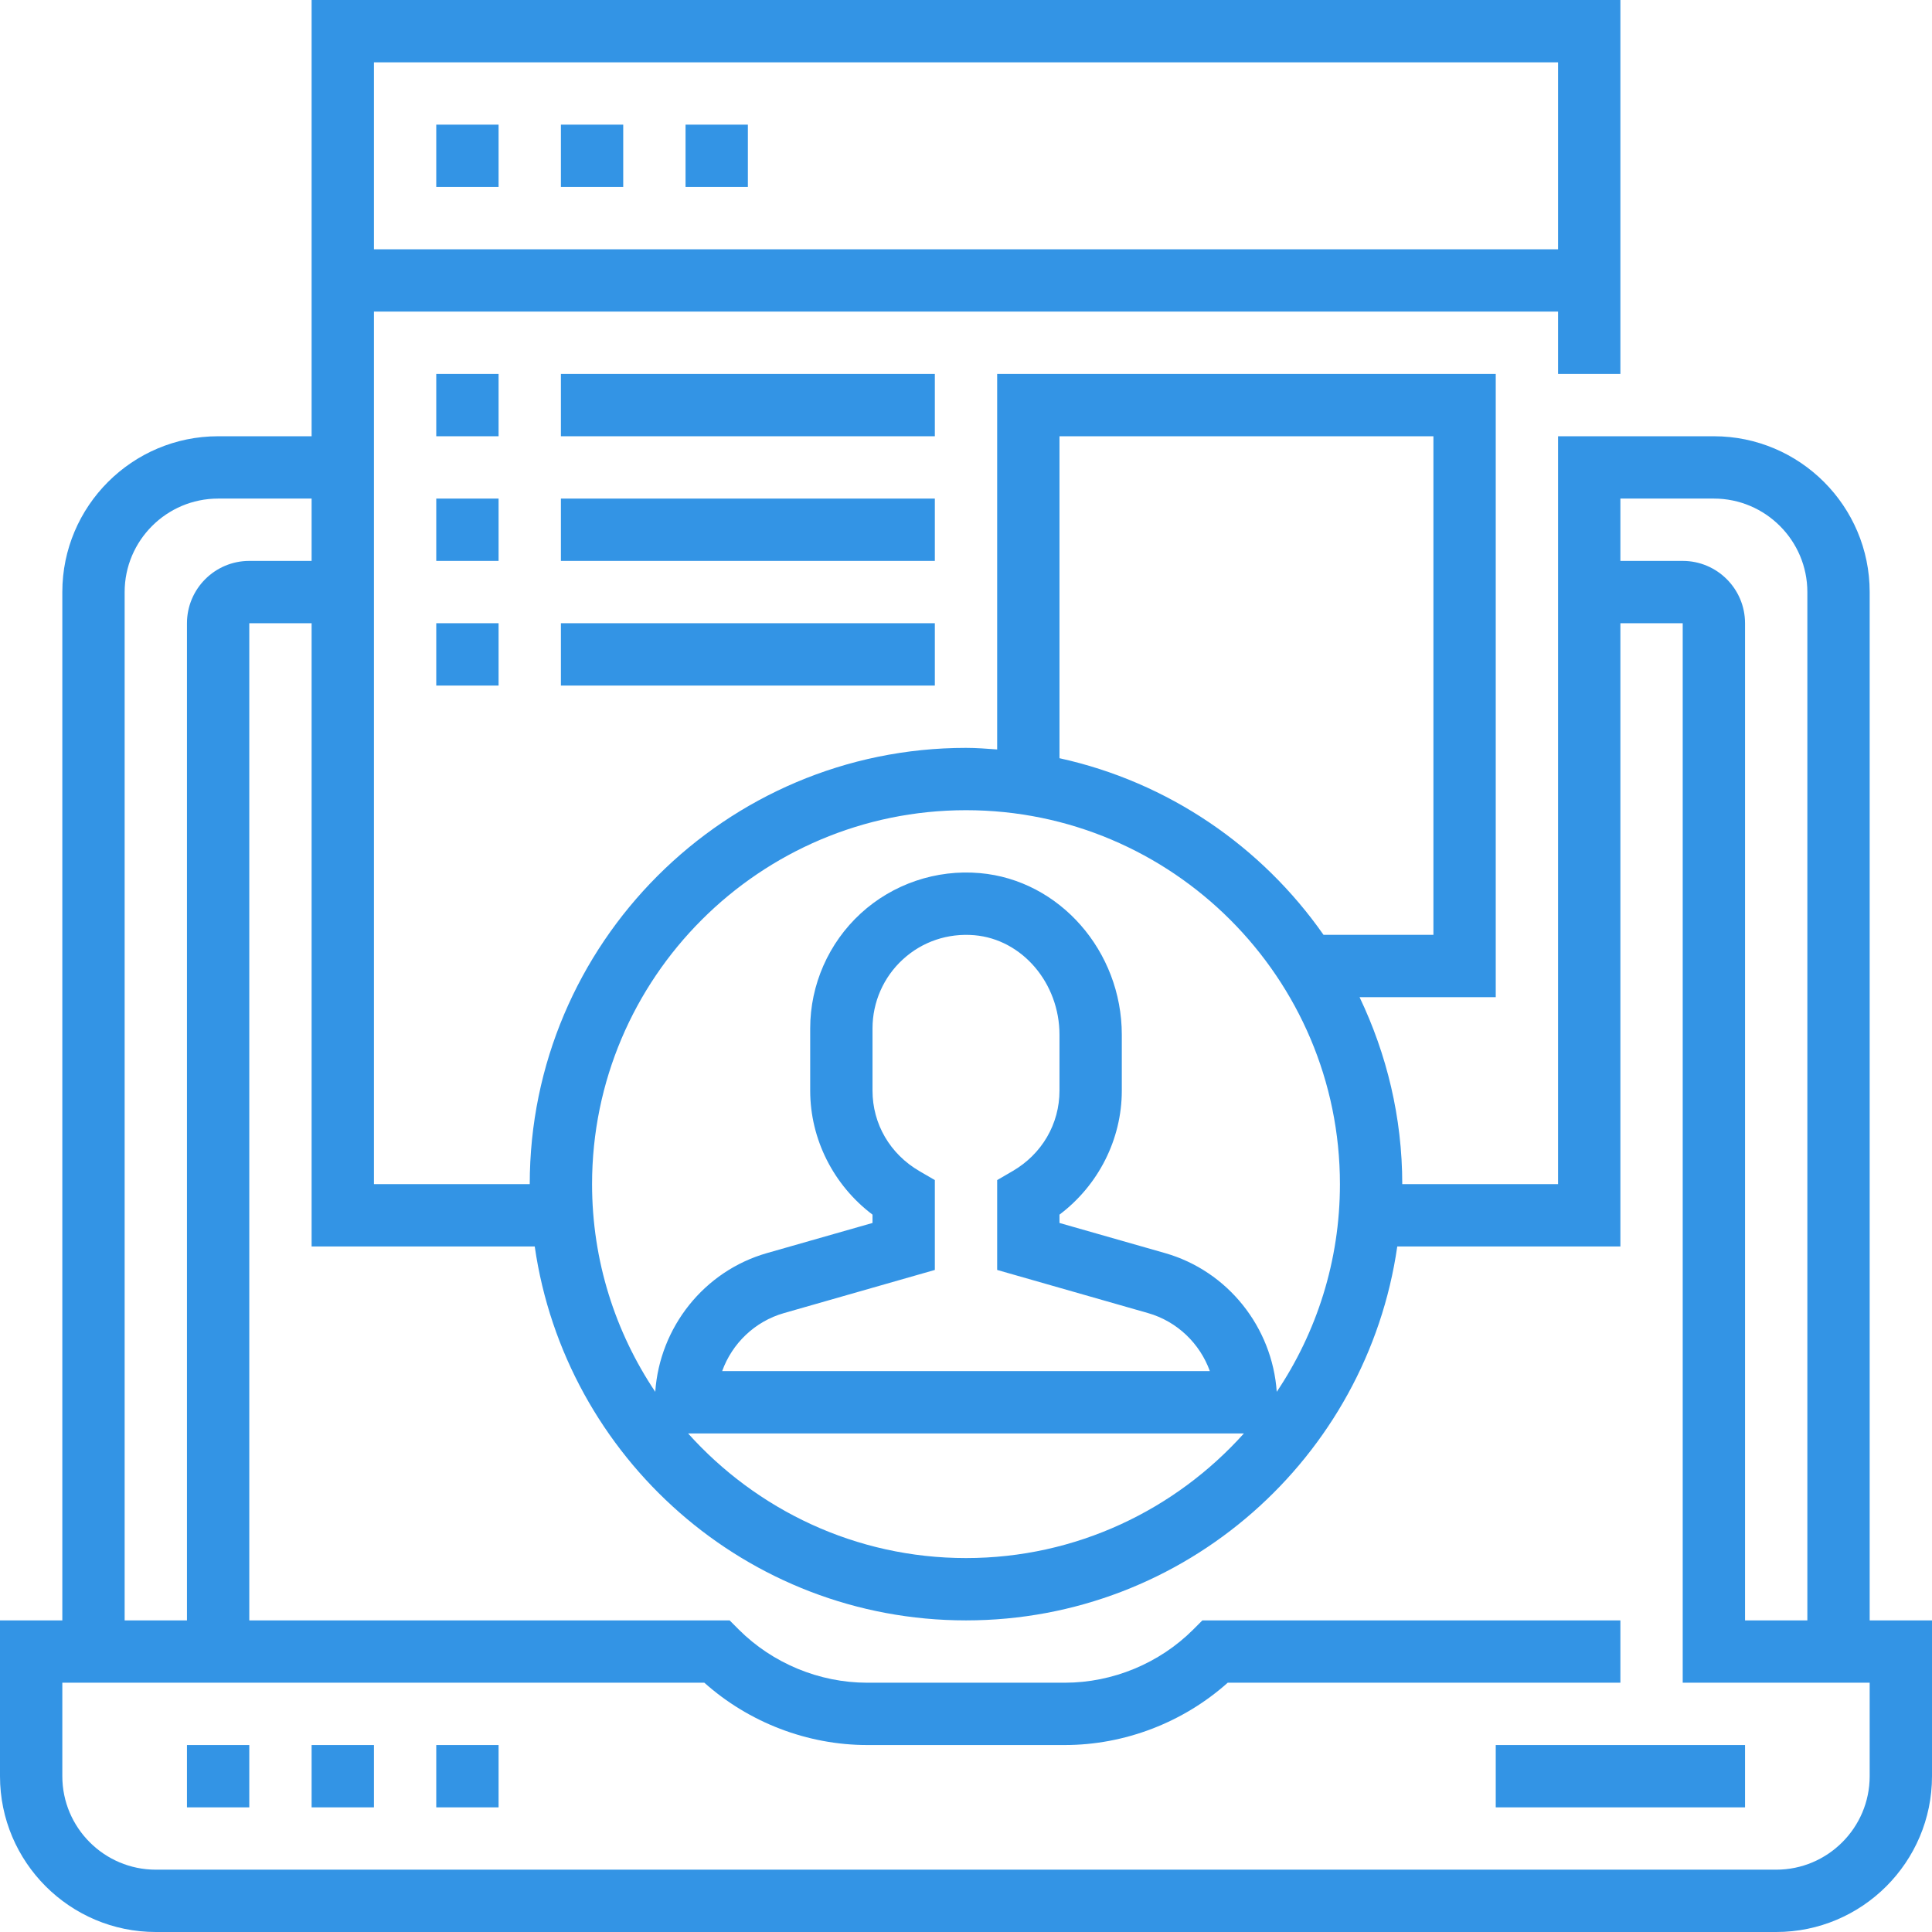 <?xml version="1.0" encoding="utf-8"?>
<!-- Generator: Adobe Illustrator 16.0.0, SVG Export Plug-In . SVG Version: 6.00 Build 0)  -->
<!DOCTYPE svg PUBLIC "-//W3C//DTD SVG 1.1//EN" "http://www.w3.org/Graphics/SVG/1.1/DTD/svg11.dtd">
<svg version="1.1" id="Layer_1" xmlns="http://www.w3.org/2000/svg" xmlns:xlink="http://www.w3.org/1999/xlink" x="0px" y="0px"
	 width="496px" height="496px" viewBox="0 0 496 496" enable-background="new 0 0 496 496" xml:space="preserve">
<path fill="#3394e5" d="M48,448h16v16H48V448z"/>
<path fill="#3394e5" d="M80,448h16v16H80V448z"/>
<path fill="#3394e5" d="M112,448h16v16h-16V448z"/>
<path fill="#3394e5" d="M384,448h64v16h-64V448z"/>
<path fill="#3394e5" d="M480,416V152c0-22.055-17.945-40-40-40h-40v192h-40c0-17.191-4.008-33.426-10.961-48H384V96H256v96.406
	c-2.656-0.191-5.297-0.406-8-0.406c-61.762,0-112,50.238-112,112H96V80h304v16h16V0H80v112H56c-22.055,0-40,17.945-40,40v264H0v40
	c0,22.055,17.945,40,40,40h416c22.055,0,40-17.945,40-40v-40H480z M440,128c13.23,0,24,10.77,24,24v264h-16V160
	c0-8.824-7.176-16-16-16h-16v-16H440z M272,112h96v128h-28.215c-15.863-22.68-39.875-39.223-67.785-45.344V112z M248,208
	c52.938,0,96,43.063,96,96c0,19.719-5.992,38.055-16.223,53.32c-1.145-16.559-12.531-30.992-28.656-35.609L272,313.969v-2.137
	c9.969-7.512,16-19.328,16-31.832v-14.344c0-21.496-16.008-39.727-36.441-41.504c-11.215-0.992-22.352,2.801-30.582,10.352
	C212.727,242.07,208,252.824,208,264v16c0,12.504,6.031,24.32,16,31.832v2.137l-27.121,7.742
	c-16.137,4.617-27.52,19.051-28.656,35.609C157.992,342.055,152,323.719,152,304C152,251.063,195.063,208,248,208z M236.024,300.648
	C228.496,296.266,224,288.543,224,280v-16c0-6.711,2.832-13.16,7.793-17.695c5.008-4.594,11.566-6.785,18.383-6.207
	C262.414,241.16,272,252.383,272,265.656V280c0,8.543-4.496,16.266-12.023,20.648L256,302.961v23.07l38.727,11.074
	c7.496,2.141,13.328,7.824,15.875,14.895H185.399c2.547-7.078,8.379-12.762,15.875-14.895L240,326.031v-23.07L236.024,300.648z
	 M319.352,368c-17.582,19.586-43.016,32-71.352,32s-53.77-12.414-71.352-32H319.352z M400,16v48H96V16H400z M32,152
	c0-13.23,10.77-24,24-24h24v16H64c-8.824,0-16,7.176-16,16v256H32V152z M480,456c0,13.23-10.77,24-24,24H40c-13.23,0-24-10.77-24-24
	v-24h164.824c11.414,10.199,26.465,16,41.809,16h50.75c15.344,0,30.395-5.801,41.809-16H416v-16H308.688l-2.344,2.344
	c-8.68,8.68-20.695,13.656-32.969,13.656h-50.75c-12.273,0-24.289-4.977-32.969-13.656L187.313,416H64V160h16v160h57.281
	c7.809,54.184,54.406,96,110.719,96s102.922-41.816,110.719-96H416V160h16v272h48V456z"/>
<path fill="#3394e5" d="M112,32h16v16h-16V32z"/>
<path fill="#3394e5" d="M144,32h16v16h-16V32z"/>
<path fill="#3394e5" d="M176,32h16v16h-16V32z"/>
<path fill="#3394e5" d="M112,96h16v16h-16V96z"/>
<path fill="#3394e5" d="M144,96h96v16h-96V96z"/>
<path fill="#3394e5" d="M112,128h16v16h-16V128z"/>
<path fill="#3394e5" d="M144,128h96v16h-96V128z"/>
<path fill="#3394e5" d="M112,160h16v16h-16V160z"/>
<path fill="#3394e5" d="M144,160h96v16h-96V160z"/>
</svg>
